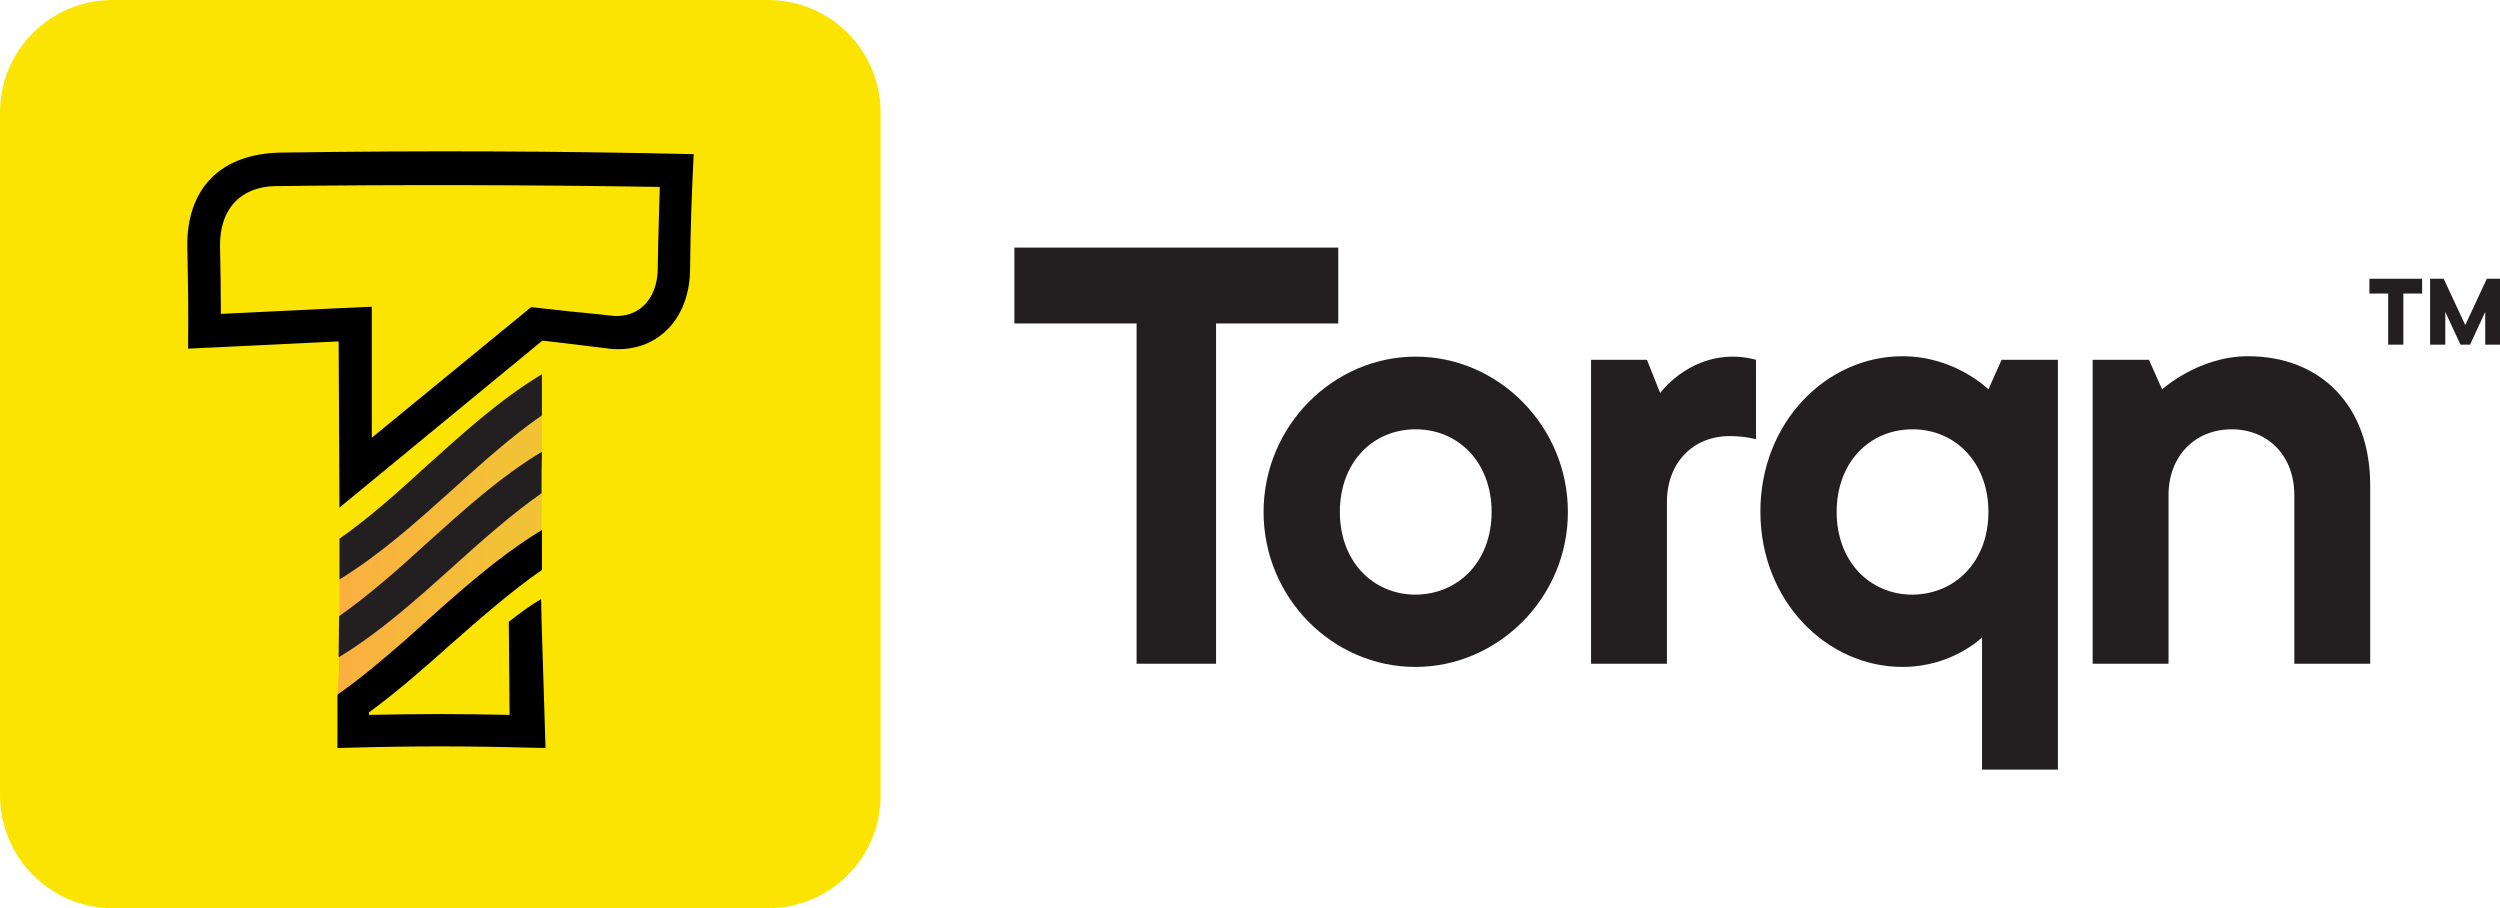 <?xml version="1.0" encoding="utf-8"?>
<!-- Generator: Adobe Illustrator 26.0.2, SVG Export Plug-In . SVG Version: 6.00 Build 0)  -->
<svg version="1.1" xmlns="http://www.w3.org/2000/svg" xmlns:xlink="http://www.w3.org/1999/xlink" x="0px" y="0px"
	 viewBox="0 0 626 227.4" style="enable-background:new 0 0 626 227.4;" xml:space="preserve">
<style type="text/css">
	.st0{fill:#231F20;}
	.st1{fill:#FFFFFF;}
	.st2{fill:url(#SVGID_1_);}
	.st3{fill:url(#SVGID_00000096737857960101596270000012682629504508763327_);}
	.st4{fill:url(#SVGID_00000075133777578130469550000011912822789037292218_);}
	.st5{fill:#FBE402;}
	.st6{fill:url(#SVGID_00000018199793596300484030000014356368813324594612_);}
	.st7{fill:url(#SVGID_00000119086703715353114360000016769272587489734787_);}
	.st8{fill:url(#SVGID_00000183939475848958479160000009186465148302988949_);}
	.st9{fill:url(#SVGID_00000106826158769144770550000010403111712485489853_);}
	.st10{fill:url(#SVGID_00000121991230742048093380000002624901400404552373_);}
	.st11{fill:url(#SVGID_00000134966633648563753550000010847697198881358481_);}
	.st12{fill:url(#SVGID_00000070840837327133066870000004536778304732430004_);}
	.st13{fill:url(#SVGID_00000111186575763748668260000005172556630234317230_);}
	.st14{fill:url(#SVGID_00000087382947321377618410000009246247798018707895_);}
	.st15{fill:url(#SVGID_00000052084216611154089520000011845451431065771161_);}
	.st16{fill:url(#SVGID_00000029025282467004215560000007162340984864179887_);}
	.st17{fill:url(#SVGID_00000085230480609709990380000000486218782202452615_);}
	.st18{fill:url(#SVGID_00000070828590375026497480000007752068070651409550_);}
	.st19{fill:url(#SVGID_00000101786686243101377830000015803527848506208134_);}
	.st20{fill:url(#SVGID_00000044177865592367635070000007439314579986021052_);}
	.st21{fill:url(#SVGID_00000076583273364202245580000018289655641389507253_);}
	.st22{fill:url(#SVGID_00000105414402358472344540000014958287017077842063_);}
	.st23{fill:url(#SVGID_00000085946621373955416590000017624064851332908472_);}
	.st24{fill:url(#SVGID_00000163770517801823125630000009036385114037454260_);}
	.st25{fill:url(#SVGID_00000099641923817412115130000007773318845793019033_);}
	.st26{fill:url(#SVGID_00000033332525302766016100000005770350229258260127_);}
	.st27{fill:url(#SVGID_00000175306071446261906200000015959213366471401394_);}
	.st28{fill:url(#SVGID_00000000188189098527205460000013103778952621801090_);}
	.st29{fill:url(#SVGID_00000075129188719649802910000012154431474472997810_);}
	.st30{fill:url(#SVGID_00000090994722744115800260000005714192992871602873_);}
	.st31{fill:url(#SVGID_00000155104228477565768490000007903008478960656063_);}
	.st32{fill:url(#SVGID_00000063600985516031889990000007001655801755970433_);}
	.st33{fill:url(#SVGID_00000157997200776723490170000010432211290751262389_);}
	.st34{fill:url(#SVGID_00000073708694672886164720000013828854422559692980_);}
	.st35{fill:url(#SVGID_00000137854303423058993070000011359430612731508151_);}
	.st36{fill:url(#SVGID_00000157290361415281518440000010727504459570562226_);}
	.st37{fill:url(#SVGID_00000057852258185094735100000011050051526689043632_);}
	.st38{fill:url(#SVGID_00000076597717024154400240000004408261160862650547_);}
	.st39{fill:url(#SVGID_00000116937096906704988500000006400225940887645075_);}
	.st40{fill:url(#SVGID_00000093155302370092457980000017744411730155633070_);}
	.st41{fill:url(#SVGID_00000149372524528640279340000001754457275780229308_);}
	.st42{fill:url(#SVGID_00000078725040807440218550000001966392288153829308_);}
	.st43{fill:url(#SVGID_00000146488456614972145810000007740772582736735361_);}
	.st44{fill:url(#SVGID_00000001653352541484589210000005528732036772540800_);}
	.st45{fill:url(#SVGID_00000139276746109910899500000002098229918945963395_);}
	.st46{fill:url(#SVGID_00000010301161951113057140000006937023650645232787_);}
	.st47{fill:url(#SVGID_00000000193109244947668600000007787549388951506824_);}
	.st48{fill:url(#SVGID_00000140699671502826061670000000483297073090875527_);}
	.st49{fill:url(#SVGID_00000083804263899462495110000006293986369281359290_);}
	.st50{fill:url(#SVGID_00000132067042218197057950000002828101523197313199_);}
	.st51{fill:url(#SVGID_00000152235148355490509250000018329509429100940446_);}
	.st52{fill:url(#SVGID_00000047037350121812797630000018322234794139896968_);}
	.st53{fill:url(#SVGID_00000137096490199125406820000009333675292960353180_);}
	.st54{fill:url(#SVGID_00000076599981668906528210000006976273143669247875_);}
	.st55{fill:url(#SVGID_00000094613751791933144760000017662967378647360682_);}
	.st56{fill:url(#SVGID_00000057827624090927279530000011101622764077880250_);}
	.st57{fill:url(#SVGID_00000088830287149715300400000015077196755330350241_);}
	.st58{fill:url(#SVGID_00000088820716168240462430000000860262601840143499_);}
	.st59{fill:url(#SVGID_00000039854634157054342050000008264902621253707681_);}
	.st60{fill:url(#SVGID_00000009581202969360255900000017707112399485287578_);}
	.st61{fill:url(#SVGID_00000156549020448789406020000004908081571573339830_);}
	.st62{fill:url(#SVGID_00000022521638557206351430000012703311951344805760_);}
	.st63{fill:#FEE57D;}
	.st64{fill:#FFCE00;}
	.st65{fill:#FFBA0A;}
	.st66{fill:url(#SVGID_00000135671721014709272080000014842105710037990788_);}
	.st67{fill:url(#SVGID_00000128474333876233809480000005733558905629952405_);}
	.st68{fill:url(#SVGID_00000075164589475468686500000012444595742159425459_);}
	.st69{fill:#241F21;}
	.st70{clip-path:url(#SVGID_00000065787710190192541230000007883884143110131593_);fill:#241F21;}
	.st71{clip-path:url(#SVGID_00000065787710190192541230000007883884143110131593_);fill:#FAE303;}
	.st72{clip-path:url(#SVGID_00000101819186280891119620000018055154578146960001_);fill:#241F21;}
	.st73{clip-path:url(#SVGID_00000120559825157508394900000011297483858540337326_);}
	.st74{clip-path:url(#SVGID_00000106131119910298022460000001116931061316617861_);}
	.st75{clip-path:url(#SVGID_00000056427228136566695950000015971095381309438358_);}
	.st76{clip-path:url(#SVGID_00000047748442711493955910000007637578750369192587_);}
	.st77{clip-path:url(#SVGID_00000001665296394597473300000009730564804191036561_);fill:#241F21;}
	.st78{clip-path:url(#SVGID_00000001665296394597473300000009730564804191036561_);fill:#231F20;}
	.st79{clip-path:url(#SVGID_00000101815966513128234720000018133353019141812634_);fill:#231F20;}
	.st80{clip-path:url(#SVGID_00000101815966513128234720000018133353019141812634_);fill:#FAE303;}
	.st81{clip-path:url(#SVGID_00000004519250784938836260000018197758753390471299_);fill:#231F20;}
	.st82{clip-path:url(#SVGID_00000072281493393122312170000003905004734702306205_);}
	.st83{clip-path:url(#SVGID_00000002351845542351948710000009426400707639723705_);}
	.st84{clip-path:url(#SVGID_00000146493586864046340450000013862355355483721391_);fill:#231F20;}
	.st85{clip-path:url(#SVGID_00000044860677100982408110000010573215263772651199_);fill:#241F21;}
	.st86{clip-path:url(#SVGID_00000044860677100982408110000010573215263772651199_);fill:#FAE303;}
	.st87{clip-path:url(#SVGID_00000044860677100982408110000010573215263772651199_);fill:#231F20;}
	.st88{fill:#F4F3F3;}
	.st89{fill:#EDEDED;}
	.st90{fill:#E5E5E4;}
	.st91{fill:#B5B5B5;}
	.st92{fill:#929497;}
	.st93{fill:#333333;}
	.st94{fill:url(#SVGID_00000098939224513563962210000004611027295125292222_);}
	.st95{fill:url(#SVGID_00000056429950788239682040000005294611059750765230_);}
	.st96{fill:url(#SVGID_00000142169981667508473810000007565080870886403464_);}
</style>
<g id="Layer_1">
	<g>
		<g>
			<g>
				<path class="st0" d="M598,73.5h-4.7v-3.7h13.2v3.7h-4.7v12.8H598V73.5z"/>
				<path class="st0" d="M608.5,69.8h3.4l5.4,11.6l5.4-11.6h3.4v16.5h-3.8v-8.2l-3.8,8.2h-2.4l-3.8-8.2v8.2h-3.8V69.8z"/>
			</g>
			<g>
				<path class="st0" d="M284.6,81H254V62h81.1v19h-30.6v85.2h-19.9V81z"/>
				<path class="st0" d="M316.4,128.2c0-21.5,17.4-38.9,38.1-38.9c20.7,0,38.1,17.4,38.1,38.9S375.1,167,354.4,167
					C333.7,167,316.4,149.7,316.4,128.2z M373.5,128.2c0-12.4-8.3-20.7-19-20.7c-10.8,0-19,8.3-19,20.7c0,12.4,8.3,20.7,19,20.7
					C365.2,148.8,373.5,140.6,373.5,128.2z"/>
				<path class="st0" d="M398.3,90.1h14.1l3.3,8.3c0,0,6.6-9.1,18.2-9.1c3.3,0,5.8,0.8,5.8,0.8V110c0,0-2.5-0.8-6.6-0.8
					c-9.1,0-15.7,6.6-15.7,16.5v40.5h-19V90.1z"/>
				<path class="st0" d="M496.3,159.6c0,0-7.4,7.4-19.9,7.4c-19,0-35.6-16.5-35.6-38.9c0-22.3,16.5-38.9,35.6-38.9
					c13.2,0,21.5,8.3,21.5,8.3l3.3-7.4h14.1v102.6h-19V159.6z M497.9,128.2c0-12.4-8.3-20.7-19-20.7c-10.8,0-19,8.3-19,20.7
					c0,12.4,8.3,20.7,19,20.7C489.6,148.8,497.9,140.6,497.9,128.2z"/>
				<path class="st0" d="M524,90.1h14.1l3.3,7.4c0,0,9.1-8.3,21.5-8.3c18.2,0,30.6,12.4,30.6,32.3v44.7h-19V124
					c0-9.9-6.6-16.5-15.7-16.5S543,114.1,543,124v42.2h-19V90.1z"/>
			</g>
		</g>
		<g>
			<path class="st5" d="M192.4,227.4H28.2C12.6,227.4,0,214.7,0,199.1V28.2C0,12.6,12.6,0,28.2,0h164.1c15.6,0,28.2,12.6,28.2,28.2
				v170.9C220.6,214.7,207.9,227.4,192.4,227.4z"/>
			<g>
				<linearGradient id="SVGID_1_" gradientUnits="userSpaceOnUse" x1="84.43" y1="148.928" x2="135.666" y2="148.928">
					<stop  offset="0" style="stop-color:#FAAF40"/>
					<stop  offset="0.83" style="stop-color:#F2C236"/>
				</linearGradient>
				<path class="st2" d="M113.3,151.2c7.1-6.4,14.4-13,22.3-18.5l0.1-9.3c-10.6,6.4-19.8,13.7-28.6,21.8c-7,6.4-21.8,12-22.2,19.4
					c0,0.9,0.1,2.8-0.4,9.4C84.2,177.6,104.5,159.2,113.3,151.2z"/>
				
					<linearGradient id="SVGID_00000079476487989883687980000013944547659033400479_" gradientUnits="userSpaceOnUse" x1="84.955" y1="129.194" x2="135.746" y2="129.194">
					<stop  offset="0" style="stop-color:#FAAF40"/>
					<stop  offset="0.83" style="stop-color:#F2C236"/>
				</linearGradient>
				<path style="fill:url(#SVGID_00000079476487989883687980000013944547659033400479_);" d="M113.3,132.8
					c7.1-6.4,14.5-14.2,22.4-19.7V104c0,0-19.8,14.8-28.7,22.8c-7,6.4-14.2,12.9-22,18.3c0,3.3,0,9.3,0,9.3
					C95.4,148,104.5,140.8,113.3,132.8z"/>
				<path class="st0" d="M135.7,104V93.7c-10.6,6.4-19.8,14.8-28.7,22.8c-7,6.4-14.2,12.9-22,18.4c0,3.3,0,6.7,0,10.2
					c10.4-6.4,19.5-14.6,28.3-22.5C120.5,116.1,127.8,109.5,135.7,104z"/>
				
					<linearGradient id="SVGID_00000000904390714107393420000004603782109287503285_" gradientUnits="userSpaceOnUse" x1="84.85" y1="138.831" x2="135.742" y2="138.831">
					<stop  offset="0" style="stop-color:#FAAF40"/>
					<stop  offset="0.83" style="stop-color:#F2C236"/>
				</linearGradient>
				<path style="fill:url(#SVGID_00000000904390714107393420000004603782109287503285_);" d="M113.3,142c7.1-6.4,14.5-13,22.3-18.5
					c0-3.5,0-7,0.1-10.4c-10.6,6.4-19.8,14.8-28.7,22.8c-7,6.4-14.3,12.9-22.1,18.4c0,3.3-0.1,6.6-0.1,10v0.3
					C95.3,158.2,104.5,149.9,113.3,142z"/>
				<path class="st0" d="M113.3,142c7.1-6.4,14.5-13,22.3-18.5c0-3.5,0-7,0.1-10.4c-10.6,6.4-19.8,14.8-28.7,22.8
					c-7,6.4-14.3,12.9-22.1,18.4c0,3.3-0.1,6.6-0.1,10v0.3C95.3,158.2,104.5,149.9,113.3,142z"/>
				<path d="M135.6,155.2l-0.1-5.2c-2.6,1.5-5.3,3.5-8.1,5.7l0.2,23.3l-0.5,0c-5.6-0.1-11.3-0.2-17-0.2c-5.8,0-11.9,0.1-17.3,0.2
					c-0.1,0-0.1,0-0.2,0l0,0l-0.2,0l0,0v-0.6l0.1-0.1c7.1-5.2,13.9-11.2,20.4-17c7.3-6.4,14.9-13.1,22.8-18.6c0-2.1,0-4.2,0-6.3
					v-3.7c-7.9,4.8-15,10.6-21.9,16.6c-2.4,2.1-4.8,4.2-7.1,6.3c-1.8,1.6-3.7,3.3-5.6,5c-5.3,4.6-10.7,9.2-16.4,13.2
					c0,0-0.1,0.1-0.1,0.1c0,0-0.1,0.1-0.1,0.1v9.8v3.5l4-0.1c6.8-0.2,14.5-0.3,21.7-0.3c7.2,0,14.9,0.1,21.7,0.3l4.4,0.1l0.3,0
					L135.6,155.2z"/>
				<path d="M85,127.1l50.8-41.8l0.1,0c2.9,0.3,5.8,0.7,8.5,1c2.9,0.4,5.9,0.7,9,1.1c5.2,0.3,9.8-1.2,13.3-4.5
					c3.9-3.6,6.1-9.2,6.1-15.7c0.1-10.4,0.4-18.2,0.9-28.6c-35.1-0.8-67.7-0.9-102.5-0.4c-8,0-14.2,2.2-18.4,6.5
					c-4,4.1-6,10-5.9,17.1c0.2,9.4,0.3,16.1,0.2,25.5c7-0.3,14.1-0.7,21-1c5.4-0.3,10.9-0.5,16.4-0.8l0.3,0L85,127.1z M84.3,77.2
					l-29,1.4l0-0.3c0-6.4-0.1-10.2-0.2-16.6c-0.1-4.6,1.2-8.5,3.8-11.2c2.4-2.5,6-3.9,10.2-3.9c31.8-0.4,64-0.3,95.8,0.2l0.3,0
					l0,0.3c-0.2,7.6-0.4,12.5-0.5,20.1c0,3.9-1.3,7.3-3.6,9.4c-1.9,1.8-4.5,2.7-7.5,2.5c-3.7-0.4-7.2-0.8-10.7-1.1
					c-3.2-0.4-6.5-0.7-9.9-1.1l-39.9,32.7V76.8c-1.4,0.1-2.8,0.1-4.2,0.2C87.3,77.1,85.8,77.1,84.3,77.2z"/>
			</g>
		</g>
	</g>
</g>
<g id="Isolation_Mode">
</g>
</svg>
